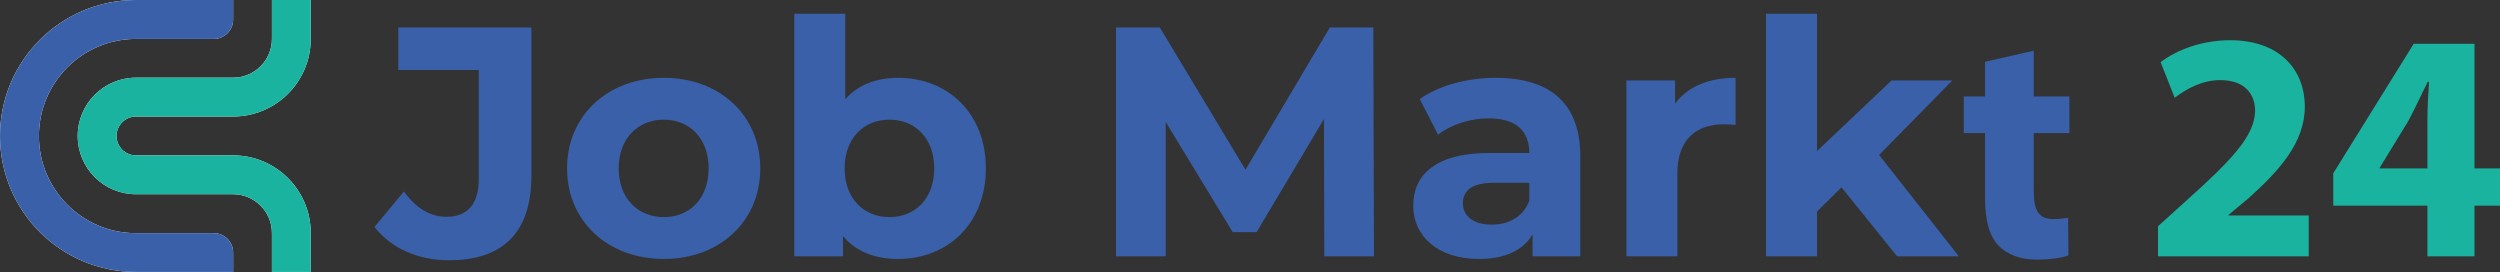 <?xml version="1.0" encoding="UTF-8"?><svg id="Ebene_1" xmlns="http://www.w3.org/2000/svg" viewBox="0 0 2947.61 320.7"><rect x="0" y="0" width="2947.61" height="320.7" fill="#333333" stroke="none"/><path d="M274.9,320.7v-22.9c0-12.7-10.3-22.9-22.9-22.9h-91.6c-63.3,0-114.5-51.3-114.5-114.5h0c0-63.3,51.3-114.5,114.5-114.5h91.6c12.7,0,22.9-10.3,22.9-22.9V0h-114.6C71.8,0,0,71.8,0,160.3h0c0,88.6,71.8,160.3,160.3,160.3h114.6v.1Z" fill="#fff"/><path d="M91.6,160.3h0c0,38,30.8,68.7,68.7,68.7h114.5c25.3,0,45.8,20.5,45.8,45.8v45.8h45.8v-45.8c0-50.6-41-91.6-91.6-91.6h-114.5c-12.7,0-22.9-10.3-22.9-22.9h0c0-12.7,10.3-22.9,22.9-22.9h114.5c50.6,0,91.6-41,91.6-91.6V0h-45.8v45.8c0,25.3-20.5,45.8-45.8,45.8h-114.5c-37.9,0-68.7,30.8-68.7,68.7Z" fill="#fff"/><path d="M274.9,320.7v-22.9c0-12.7-10.3-22.9-22.9-22.9h-91.6c-63.3,0-114.5-51.3-114.5-114.5h0c0-63.3,51.3-114.5,114.5-114.5h91.6c12.7,0,22.9-10.3,22.9-22.9V0h-114.6C71.8,0,0,71.8,0,160.3h0c0,88.6,71.8,160.3,160.3,160.3h114.6v.1Z" fill="#3960a9"/><path d="M91.6,160.3h0c0,38,30.8,68.7,68.7,68.7h114.5c25.3,0,45.8,20.5,45.8,45.8v45.8h45.8v-45.8c0-50.6-41-91.6-91.6-91.6h-114.5c-12.7,0-22.9-10.3-22.9-22.9h0c0-12.7,10.3-22.9,22.9-22.9h114.5c50.6,0,91.6-41,91.6-91.6V0h-45.8v45.8c0,25.3-20.5,45.8-45.8,45.8h-114.5c-37.9,0-68.7,30.8-68.7,68.7Z" fill="#19b39f"/><path d="M441.51,267.54l34.69-41.63c14.65,19.66,30.84,29.68,50.11,29.68,25.06,0,38.16-15.03,38.16-44.72V82.5h-94.83v-50.12h156.9v175.02c0,66.69-33.54,99.46-97.15,99.46-36.24,0-68.23-13.88-87.89-39.32Z" fill="#3960a9"/><path d="M668.57,198.54c0-62.45,48.19-106.78,114.11-106.78s113.72,44.33,113.72,106.78-47.8,106.78-113.72,106.78-114.11-44.33-114.11-106.78ZM835.49,198.54c0-35.85-22.75-57.44-52.81-57.44s-53.2,21.59-53.2,57.44,23.13,57.44,53.2,57.44,52.81-21.59,52.81-57.44Z" fill="#3960a9"/><path d="M1162.39,198.54c0,65.15-45.1,106.78-103.31,106.78-27.76,0-50.11-8.87-65.15-26.99v23.9h-57.44V16.2h60.14v100.62c15.42-16.96,36.62-25.06,62.45-25.06,58.21,0,103.31,41.63,103.31,106.78ZM1101.48,198.54c0-35.85-22.74-57.44-52.81-57.44s-52.81,21.59-52.81,57.44,22.74,57.44,52.81,57.44,52.81-21.59,52.81-57.44Z" fill="#3960a9"/><path d="M1561.38,302.24l-.39-161.91-79.41,133.38h-28.14l-79.03-129.91v158.44h-58.6V32.39h51.66l101,167.69,99.46-167.69h51.27l.77,269.85h-58.6Z" fill="#3960a9"/><path d="M1863.22,183.89v118.35h-56.28v-25.83c-11.18,18.89-32.77,28.91-63.22,28.91-48.57,0-77.48-26.99-77.48-62.84s25.83-62.07,89.05-62.07h47.8c0-25.83-15.42-40.86-47.8-40.86-21.97,0-44.72,7.33-59.75,19.28l-21.59-42.02c22.74-16.19,56.28-25.06,89.44-25.06,63.22,0,99.84,29.3,99.84,92.13ZM1803.08,236.7v-21.2h-41.25c-28.14,0-37.01,10.41-37.01,24.29,0,15.03,12.72,25.06,33.92,25.06,20.05,0,37.39-9.25,44.33-28.14Z" fill="#3960a9"/><path d="M2046.33,91.76v55.51c-5.01-.39-8.87-.77-13.49-.77-33.15,0-55.13,18.12-55.13,57.82v97.92h-60.14V94.84h57.44v27.37c14.65-20.05,39.32-30.45,71.32-30.45Z" fill="#3960a9"/><path d="M2171.22,220.9l-28.91,28.53v52.81h-60.14V16.2h60.14v161.91l87.89-83.27h71.7l-86.35,87.89,94.06,119.5h-72.86l-65.54-81.34Z" fill="#3960a9"/><path d="M2397.89,59.76v53.97h42.02v43.18h-42.02v68.23c0,22.74,5.4,33.15,23.13,33.15,7.32,0,13.11-.77,17.35-1.54l.39,44.33c-7.71,3.08-21.59,5.01-38.17,5.01-18.89,0-34.69-6.55-43.95-16.19-10.79-11.18-16.19-29.3-16.19-55.9v-77.1h-25.06v-43.18h25.06v-40.86l57.44-13.11Z" fill="#3960a9"/><path d="M2544.38,302.24v-35.47l32.38-29.3c54.74-48.96,81.34-77.1,82.11-106.4,0-20.43-12.34-36.62-41.25-36.62-21.59,0-40.48,10.79-53.58,20.82l-16.58-42.02c18.89-14.26,48.19-25.83,82.11-25.83,56.67,0,87.89,33.15,87.89,78.64,0,42.02-30.45,75.56-66.69,107.94l-23.13,19.28v.77h94.45v48.19h-177.71Z" fill="#19b39f"/><path d="M2862.03,302.24v-59.75h-111.02v-38.17l94.83-152.66h71.7v146.87h30.07v43.95h-30.07v59.75h-55.51ZM2862.03,198.54v-55.51c0-15.03.77-30.45,1.93-46.65h-1.54c-8.1,16.19-14.65,30.84-23.13,46.65l-33.54,54.74v.77h56.28Z" fill="#19b39f"/></svg>